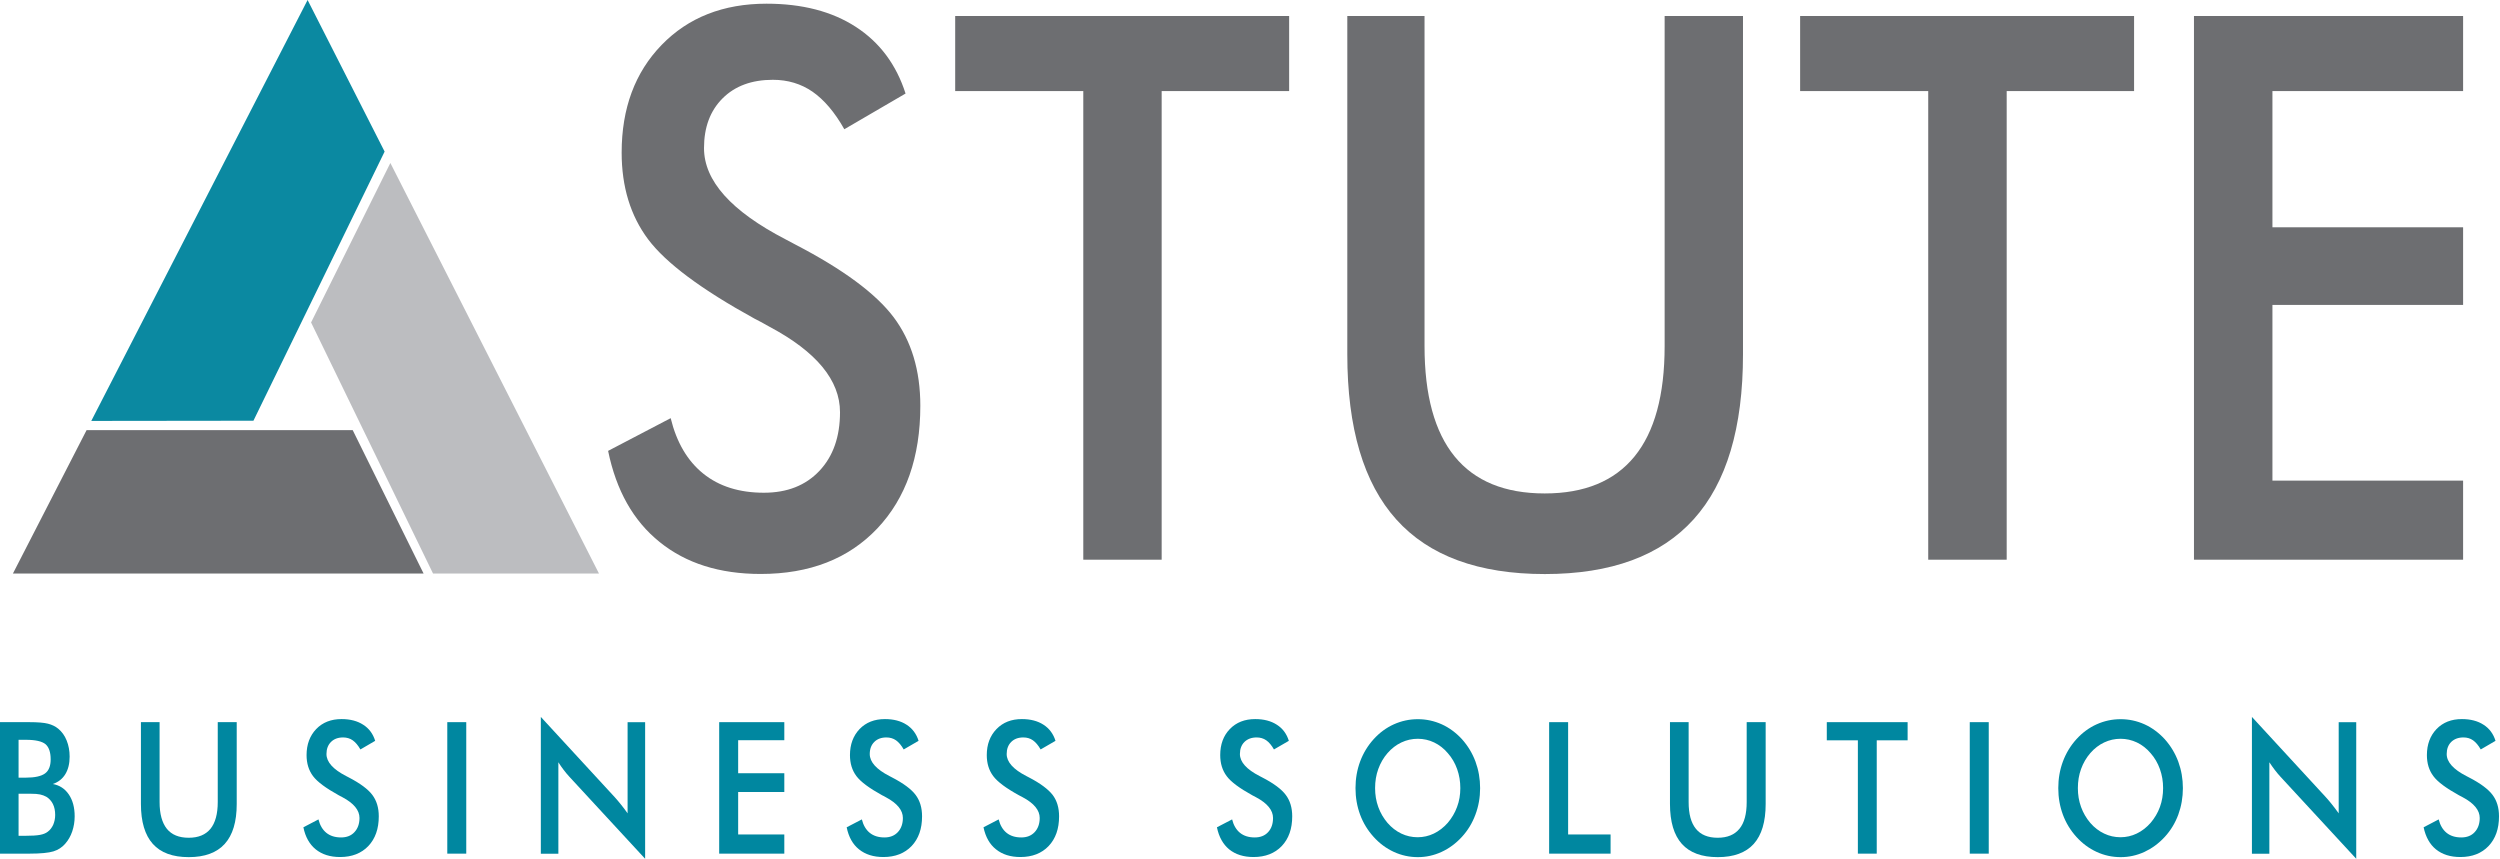 <svg width="262" height="90" viewBox="0 0 262 90" fill="none" xmlns="http://www.w3.org/2000/svg">
<path d="M0 89.462V75.682H3.085C3.966 75.682 4.611 75.736 5.03 75.844C5.45 75.951 5.804 76.123 6.105 76.37C6.482 76.682 6.783 77.091 6.987 77.606C7.191 78.112 7.298 78.681 7.298 79.294C7.298 80.025 7.148 80.638 6.847 81.132C6.546 81.626 6.105 81.971 5.536 82.164C6.245 82.293 6.804 82.658 7.212 83.26C7.621 83.862 7.825 84.626 7.825 85.55C7.825 86.109 7.739 86.635 7.567 87.141C7.395 87.646 7.148 88.065 6.836 88.42C6.503 88.807 6.084 89.076 5.589 89.226C5.095 89.376 4.257 89.462 3.096 89.462H0ZM1.946 81.498H2.709C3.655 81.498 4.321 81.347 4.719 81.057C5.116 80.767 5.31 80.272 5.31 79.584C5.31 78.832 5.127 78.305 4.772 77.993C4.407 77.692 3.73 77.531 2.719 77.531H1.946V81.498ZM1.946 87.592H2.633C3.332 87.592 3.848 87.56 4.192 87.495C4.536 87.431 4.805 87.323 5.009 87.162C5.256 86.98 5.439 86.732 5.579 86.431C5.708 86.12 5.783 85.786 5.783 85.41C5.783 84.969 5.708 84.593 5.546 84.26C5.385 83.938 5.149 83.68 4.848 83.497C4.654 83.389 4.439 83.314 4.203 83.26C3.966 83.207 3.644 83.185 3.235 83.185H2.633H1.946V87.592Z" fill="#0087A0"/>
<path d="M14.758 75.682H16.725V84.056C16.725 85.303 16.983 86.227 17.488 86.861C17.994 87.485 18.757 87.796 19.778 87.796C20.788 87.796 21.541 87.485 22.057 86.861C22.562 86.238 22.82 85.303 22.82 84.056V75.682H24.808V84.26C24.808 86.12 24.389 87.517 23.551 88.441C22.712 89.366 21.455 89.828 19.778 89.828C18.101 89.828 16.843 89.366 16.016 88.441C15.188 87.517 14.769 86.12 14.769 84.249V75.682H14.758Z" fill="#0087A0"/>
<path d="M31.795 86.7L33.375 85.873C33.526 86.485 33.805 86.958 34.203 87.281C34.601 87.603 35.117 87.764 35.74 87.764C36.331 87.764 36.804 87.582 37.148 87.206C37.492 86.84 37.675 86.335 37.675 85.722C37.675 84.916 37.084 84.185 35.891 83.551C35.729 83.454 35.6 83.39 35.504 83.347C34.16 82.605 33.257 81.939 32.806 81.337C32.354 80.735 32.128 80.004 32.128 79.133C32.128 78.015 32.472 77.102 33.139 76.403C33.816 75.704 34.697 75.36 35.794 75.36C36.697 75.36 37.449 75.554 38.062 75.951C38.674 76.338 39.094 76.908 39.319 77.639L37.772 78.542C37.524 78.112 37.256 77.79 36.965 77.585C36.675 77.381 36.331 77.284 35.955 77.284C35.417 77.284 34.998 77.445 34.687 77.757C34.375 78.069 34.214 78.488 34.214 79.026C34.214 79.853 34.902 80.627 36.288 81.337C36.396 81.39 36.482 81.433 36.535 81.466C37.739 82.089 38.578 82.712 39.018 83.304C39.47 83.906 39.696 84.647 39.696 85.55C39.696 86.862 39.33 87.893 38.599 88.667C37.868 89.43 36.879 89.817 35.643 89.817C34.601 89.817 33.752 89.549 33.085 89.011C32.44 88.485 31.999 87.711 31.795 86.7Z" fill="#0087A0"/>
<path d="M48.864 75.682H46.876V89.462H48.864V75.682Z" fill="#0087A0"/>
<path d="M56.679 89.463V75.134L64.439 83.561C64.654 83.798 64.869 84.056 65.084 84.325C65.299 84.593 65.536 84.894 65.772 85.238V75.683H67.61V90L59.688 81.422C59.473 81.186 59.269 80.949 59.076 80.691C58.882 80.433 58.689 80.165 58.517 79.885V89.473H56.679V89.463Z" fill="#0087A0"/>
<path d="M75.371 89.462V75.682H82.196V77.574H77.359V81.035H82.196V83.002H77.359V87.452H82.196V89.462H75.371Z" fill="#0087A0"/>
<path d="M88.732 86.7L90.323 85.873C90.473 86.485 90.752 86.958 91.15 87.281C91.548 87.603 92.064 87.764 92.687 87.764C93.278 87.764 93.741 87.582 94.095 87.206C94.439 86.84 94.622 86.335 94.622 85.722C94.622 84.916 94.031 84.185 92.838 83.551C92.677 83.454 92.547 83.39 92.451 83.347C91.107 82.605 90.204 81.939 89.753 81.337C89.301 80.735 89.076 80.004 89.076 79.133C89.076 78.015 89.42 77.102 90.086 76.403C90.763 75.704 91.645 75.36 92.741 75.36C93.644 75.36 94.396 75.554 95.009 75.951C95.611 76.338 96.041 76.908 96.267 77.639L94.708 78.542C94.461 78.112 94.192 77.79 93.902 77.585C93.612 77.381 93.268 77.284 92.891 77.284C92.354 77.284 91.935 77.445 91.623 77.757C91.311 78.069 91.15 78.488 91.15 79.026C91.15 79.853 91.838 80.627 93.225 81.337C93.332 81.39 93.418 81.433 93.472 81.466C94.676 82.089 95.514 82.712 95.955 83.304C96.406 83.906 96.632 84.647 96.632 85.55C96.632 86.862 96.267 87.893 95.536 88.667C94.805 89.43 93.816 89.817 92.58 89.817C91.537 89.817 90.688 89.549 90.022 89.011C89.366 88.485 88.936 87.711 88.732 86.7Z" fill="#0087A0"/>
<path d="M103.07 86.7L104.661 85.873C104.812 86.485 105.091 86.958 105.489 87.281C105.887 87.603 106.403 87.764 107.026 87.764C107.617 87.764 108.079 87.582 108.434 87.206C108.778 86.84 108.961 86.335 108.961 85.722C108.961 84.916 108.37 84.185 107.177 83.551C107.015 83.454 106.886 83.39 106.79 83.347C105.435 82.605 104.543 81.939 104.092 81.337C103.64 80.735 103.414 80.004 103.414 79.133C103.414 78.015 103.758 77.102 104.436 76.403C105.113 75.704 105.994 75.36 107.091 75.36C107.993 75.36 108.746 75.554 109.359 75.951C109.96 76.338 110.39 76.908 110.616 77.639L109.058 78.542C108.81 78.112 108.542 77.79 108.251 77.585C107.961 77.381 107.628 77.284 107.241 77.284C106.704 77.284 106.284 77.445 105.973 77.757C105.661 78.069 105.5 78.488 105.5 79.026C105.5 79.853 106.188 80.627 107.574 81.337C107.682 81.39 107.768 81.433 107.821 81.466C109.025 82.089 109.853 82.712 110.315 83.304C110.767 83.906 110.992 84.647 110.992 85.55C110.992 86.862 110.627 87.893 109.896 88.667C109.165 89.43 108.176 89.817 106.94 89.817C105.897 89.817 105.048 89.549 104.382 89.011C103.715 88.485 103.285 87.711 103.07 86.7Z" fill="#0087A0"/>
<path d="M127.535 86.7L129.126 85.873C129.276 86.485 129.556 86.958 129.953 87.281C130.351 87.603 130.867 87.764 131.49 87.764C132.082 87.764 132.555 87.582 132.899 87.206C133.242 86.84 133.414 86.335 133.414 85.722C133.414 84.916 132.823 84.185 131.63 83.551C131.458 83.454 131.329 83.39 131.243 83.347C129.9 82.605 128.997 81.939 128.556 81.337C128.105 80.735 127.879 80.004 127.879 79.133C127.879 78.015 128.212 77.102 128.889 76.403C129.566 75.704 130.448 75.36 131.544 75.36C132.447 75.36 133.199 75.554 133.812 75.951C134.425 76.338 134.844 76.908 135.07 77.639L133.511 78.542C133.264 78.112 132.995 77.79 132.705 77.585C132.415 77.381 132.071 77.284 131.695 77.284C131.157 77.284 130.738 77.445 130.416 77.757C130.104 78.069 129.943 78.488 129.943 79.026C129.943 79.853 130.631 80.627 132.017 81.337C132.125 81.39 132.2 81.433 132.264 81.466C133.479 82.089 134.307 82.712 134.747 83.304C135.199 83.906 135.424 84.647 135.424 85.55C135.424 86.862 135.059 87.893 134.328 88.667C133.597 89.43 132.608 89.817 131.372 89.817C130.33 89.817 129.48 89.549 128.814 89.011C128.18 88.485 127.739 87.711 127.535 86.7Z" fill="#0087A0"/>
<path d="M155.116 82.594C155.116 83.572 154.955 84.496 154.622 85.378C154.299 86.249 153.826 87.033 153.203 87.71C152.569 88.398 151.87 88.914 151.075 89.28C150.279 89.645 149.452 89.828 148.592 89.828C147.71 89.828 146.872 89.645 146.077 89.28C145.281 88.914 144.572 88.388 143.959 87.71C143.336 87.022 142.863 86.249 142.54 85.378C142.218 84.507 142.057 83.583 142.057 82.594C142.057 81.605 142.218 80.681 142.54 79.81C142.863 78.939 143.336 78.155 143.959 77.467C144.582 76.779 145.292 76.263 146.077 75.908C146.872 75.553 147.7 75.371 148.592 75.371C149.473 75.371 150.301 75.553 151.096 75.908C151.881 76.263 152.59 76.79 153.214 77.467C153.837 78.165 154.31 78.95 154.633 79.821C154.955 80.702 155.116 81.627 155.116 82.594ZM153.042 82.594C153.042 81.895 152.934 81.24 152.709 80.605C152.483 79.971 152.16 79.412 151.73 78.929C151.322 78.445 150.838 78.069 150.301 77.811C149.763 77.553 149.183 77.424 148.581 77.424C147.979 77.424 147.409 77.553 146.861 77.811C146.313 78.069 145.829 78.445 145.41 78.929C144.991 79.412 144.668 79.971 144.443 80.595C144.217 81.218 144.11 81.885 144.11 82.594C144.11 83.293 144.217 83.948 144.443 84.572C144.668 85.195 144.991 85.743 145.41 86.238C145.829 86.722 146.313 87.098 146.851 87.356C147.388 87.614 147.968 87.743 148.57 87.743C149.161 87.743 149.731 87.614 150.269 87.356C150.806 87.098 151.29 86.722 151.72 86.238C152.139 85.743 152.472 85.195 152.698 84.572C152.934 83.948 153.042 83.293 153.042 82.594Z" fill="#0087A0"/>
<path d="M162.35 89.462V75.682H164.339V87.452H168.789V89.462H162.35Z" fill="#0087A0"/>
<path d="M175.002 75.682H176.969V84.056C176.969 85.303 177.216 86.227 177.732 86.861C178.237 87.485 179 87.796 180.011 87.796C181.021 87.796 181.774 87.485 182.29 86.861C182.805 86.238 183.053 85.303 183.053 84.056V75.682H185.041V84.26C185.041 86.12 184.622 87.517 183.794 88.441C182.956 89.366 181.698 89.828 180.022 89.828C178.345 89.828 177.087 89.366 176.259 88.441C175.432 87.517 175.013 86.12 175.013 84.249V75.682H175.002Z" fill="#0087A0"/>
<path d="M196.682 77.585V89.462H194.705V77.585H191.448V75.682H199.918V77.585H196.682Z" fill="#0087A0"/>
<path d="M208.42 75.682H206.431V89.462H208.42V75.682Z" fill="#0087A0"/>
<path d="M228.767 82.594C228.767 83.572 228.606 84.496 228.284 85.378C227.961 86.249 227.488 87.033 226.865 87.71C226.231 88.398 225.521 88.914 224.737 89.28C223.941 89.645 223.114 89.828 222.243 89.828C221.361 89.828 220.523 89.645 219.728 89.28C218.932 88.914 218.223 88.388 217.61 87.71C216.987 87.022 216.514 86.249 216.191 85.378C215.869 84.507 215.708 83.583 215.708 82.594C215.708 81.605 215.869 80.681 216.191 79.81C216.514 78.939 216.987 78.155 217.61 77.467C218.234 76.779 218.943 76.263 219.728 75.908C220.523 75.553 221.351 75.371 222.243 75.371C223.124 75.371 223.952 75.553 224.747 75.908C225.532 76.263 226.241 76.79 226.865 77.467C227.488 78.165 227.961 78.95 228.284 79.821C228.606 80.702 228.767 81.627 228.767 82.594ZM226.693 82.594C226.693 81.895 226.585 81.24 226.36 80.605C226.134 79.971 225.811 79.412 225.382 78.929C224.973 78.445 224.489 78.069 223.952 77.811C223.404 77.553 222.834 77.424 222.232 77.424C221.63 77.424 221.061 77.553 220.512 77.811C219.964 78.069 219.48 78.445 219.061 78.929C218.642 79.412 218.32 79.971 218.094 80.595C217.868 81.218 217.761 81.885 217.761 82.594C217.761 83.293 217.868 83.948 218.094 84.572C218.32 85.195 218.642 85.743 219.061 86.238C219.48 86.722 219.964 87.098 220.512 87.356C221.05 87.614 221.619 87.743 222.232 87.743C222.823 87.743 223.393 87.614 223.93 87.356C224.468 87.098 224.952 86.722 225.382 86.238C225.801 85.743 226.134 85.195 226.36 84.572C226.585 83.948 226.693 83.293 226.693 82.594Z" fill="#0087A0"/>
<path d="M236.002 89.463V75.134L243.762 83.561C243.977 83.798 244.192 84.056 244.407 84.325C244.622 84.593 244.848 84.894 245.095 85.238V75.683H246.933V90L239.011 81.422C238.796 81.186 238.592 80.949 238.399 80.691C238.205 80.433 238.012 80.165 237.829 79.885V89.473H236.002V89.463Z" fill="#0087A0"/>
<path d="M253.995 86.7L255.575 85.873C255.726 86.485 256.005 86.958 256.403 87.281C256.8 87.603 257.316 87.764 257.94 87.764C258.531 87.764 259.004 87.582 259.348 87.206C259.692 86.84 259.875 86.335 259.875 85.722C259.875 84.916 259.283 84.185 258.09 83.551C257.918 83.454 257.8 83.39 257.703 83.347C256.36 82.605 255.457 81.939 255.016 81.337C254.565 80.735 254.339 80.004 254.339 79.133C254.339 78.015 254.683 77.102 255.349 76.403C256.027 75.704 256.908 75.36 258.004 75.36C258.907 75.36 259.66 75.554 260.272 75.951C260.885 76.338 261.304 76.908 261.53 77.639L259.982 78.542C259.735 78.112 259.466 77.79 259.176 77.585C258.886 77.381 258.553 77.284 258.166 77.284C257.628 77.284 257.209 77.445 256.886 77.757C256.575 78.069 256.414 78.488 256.414 79.026C256.414 79.853 257.101 80.627 258.488 81.337C258.596 81.39 258.682 81.433 258.735 81.466C259.95 82.089 260.778 82.712 261.218 83.304C261.67 83.906 261.895 84.647 261.895 85.55C261.895 86.862 261.53 87.893 260.799 88.667C260.068 89.43 259.09 89.817 257.843 89.817C256.8 89.817 255.951 89.549 255.285 89.011C254.64 88.485 254.21 87.711 253.995 86.7Z" fill="#0087A0"/>
<path d="M63.73 47.252L70.287 43.823C70.91 46.371 72.05 48.305 73.705 49.638C75.36 50.971 77.478 51.638 80.058 51.638C82.498 51.638 84.432 50.874 85.873 49.348C87.313 47.822 88.033 45.769 88.033 43.2C88.033 39.857 85.572 36.869 80.649 34.246C79.961 33.859 79.434 33.569 79.058 33.386C73.49 30.323 69.782 27.56 67.922 25.077C66.073 22.605 65.149 19.574 65.149 15.994C65.149 11.351 66.546 7.589 69.341 4.708C72.136 1.827 75.801 0.387 80.337 0.387C84.067 0.387 87.184 1.193 89.689 2.816C92.193 4.439 93.934 6.772 94.902 9.803L88.485 13.544C87.474 11.749 86.356 10.448 85.153 9.61C83.949 8.782 82.562 8.363 80.993 8.363C78.789 8.363 77.026 9.008 75.726 10.308C74.425 11.609 73.78 13.339 73.78 15.521C73.78 18.95 76.629 22.132 82.336 25.088C82.777 25.324 83.121 25.507 83.368 25.636C88.356 28.227 91.784 30.763 93.655 33.246C95.514 35.729 96.45 38.814 96.45 42.523C96.45 47.918 94.945 52.207 91.935 55.389C88.925 58.56 84.852 60.151 79.714 60.151C75.414 60.151 71.888 59.033 69.137 56.808C66.374 54.593 64.579 51.401 63.73 47.252Z" fill="#6D6E71"/>
<path d="M121.742 9.545V58.657H113.529V9.545H100.104V1.677H135.102V9.545H121.742Z" fill="#6D6E71"/>
<path d="M141.175 1.677H149.291V36.267C149.291 41.405 150.344 45.263 152.451 47.843C154.558 50.423 157.707 51.713 161.888 51.713C166.048 51.713 169.187 50.423 171.294 47.843C173.4 45.263 174.454 41.405 174.454 36.267V1.677H182.666V37.127C182.666 44.834 180.946 50.595 177.496 54.421C174.045 58.248 168.843 60.161 161.899 60.161C154.955 60.161 149.764 58.259 146.335 54.443C142.906 50.627 141.197 44.855 141.197 37.127V1.677H141.175Z" fill="#6D6E71"/>
<path d="M210.301 9.545V58.657H202.078V9.545H188.653V1.677H223.651V9.545H210.301Z" fill="#6D6E71"/>
<path d="M229.928 58.657V1.677H258.133V9.545H238.151V23.82H258.133V31.956H238.151V50.369H258.133V58.657H229.928Z" fill="#6D6E71"/>
<path d="M36.965 45.081H9.072L1.354 60.107H44.393L36.965 45.081Z" fill="#6D6E71"/>
<path d="M26.56 44.092L40.308 15.887L32.236 0L9.566 44.113L26.56 44.092Z" fill="#0B89A1"/>
<path d="M40.91 17.08L32.601 33.794L45.382 60.107H62.773L40.91 17.08Z" fill="#BCBDC0"/>
</svg>

